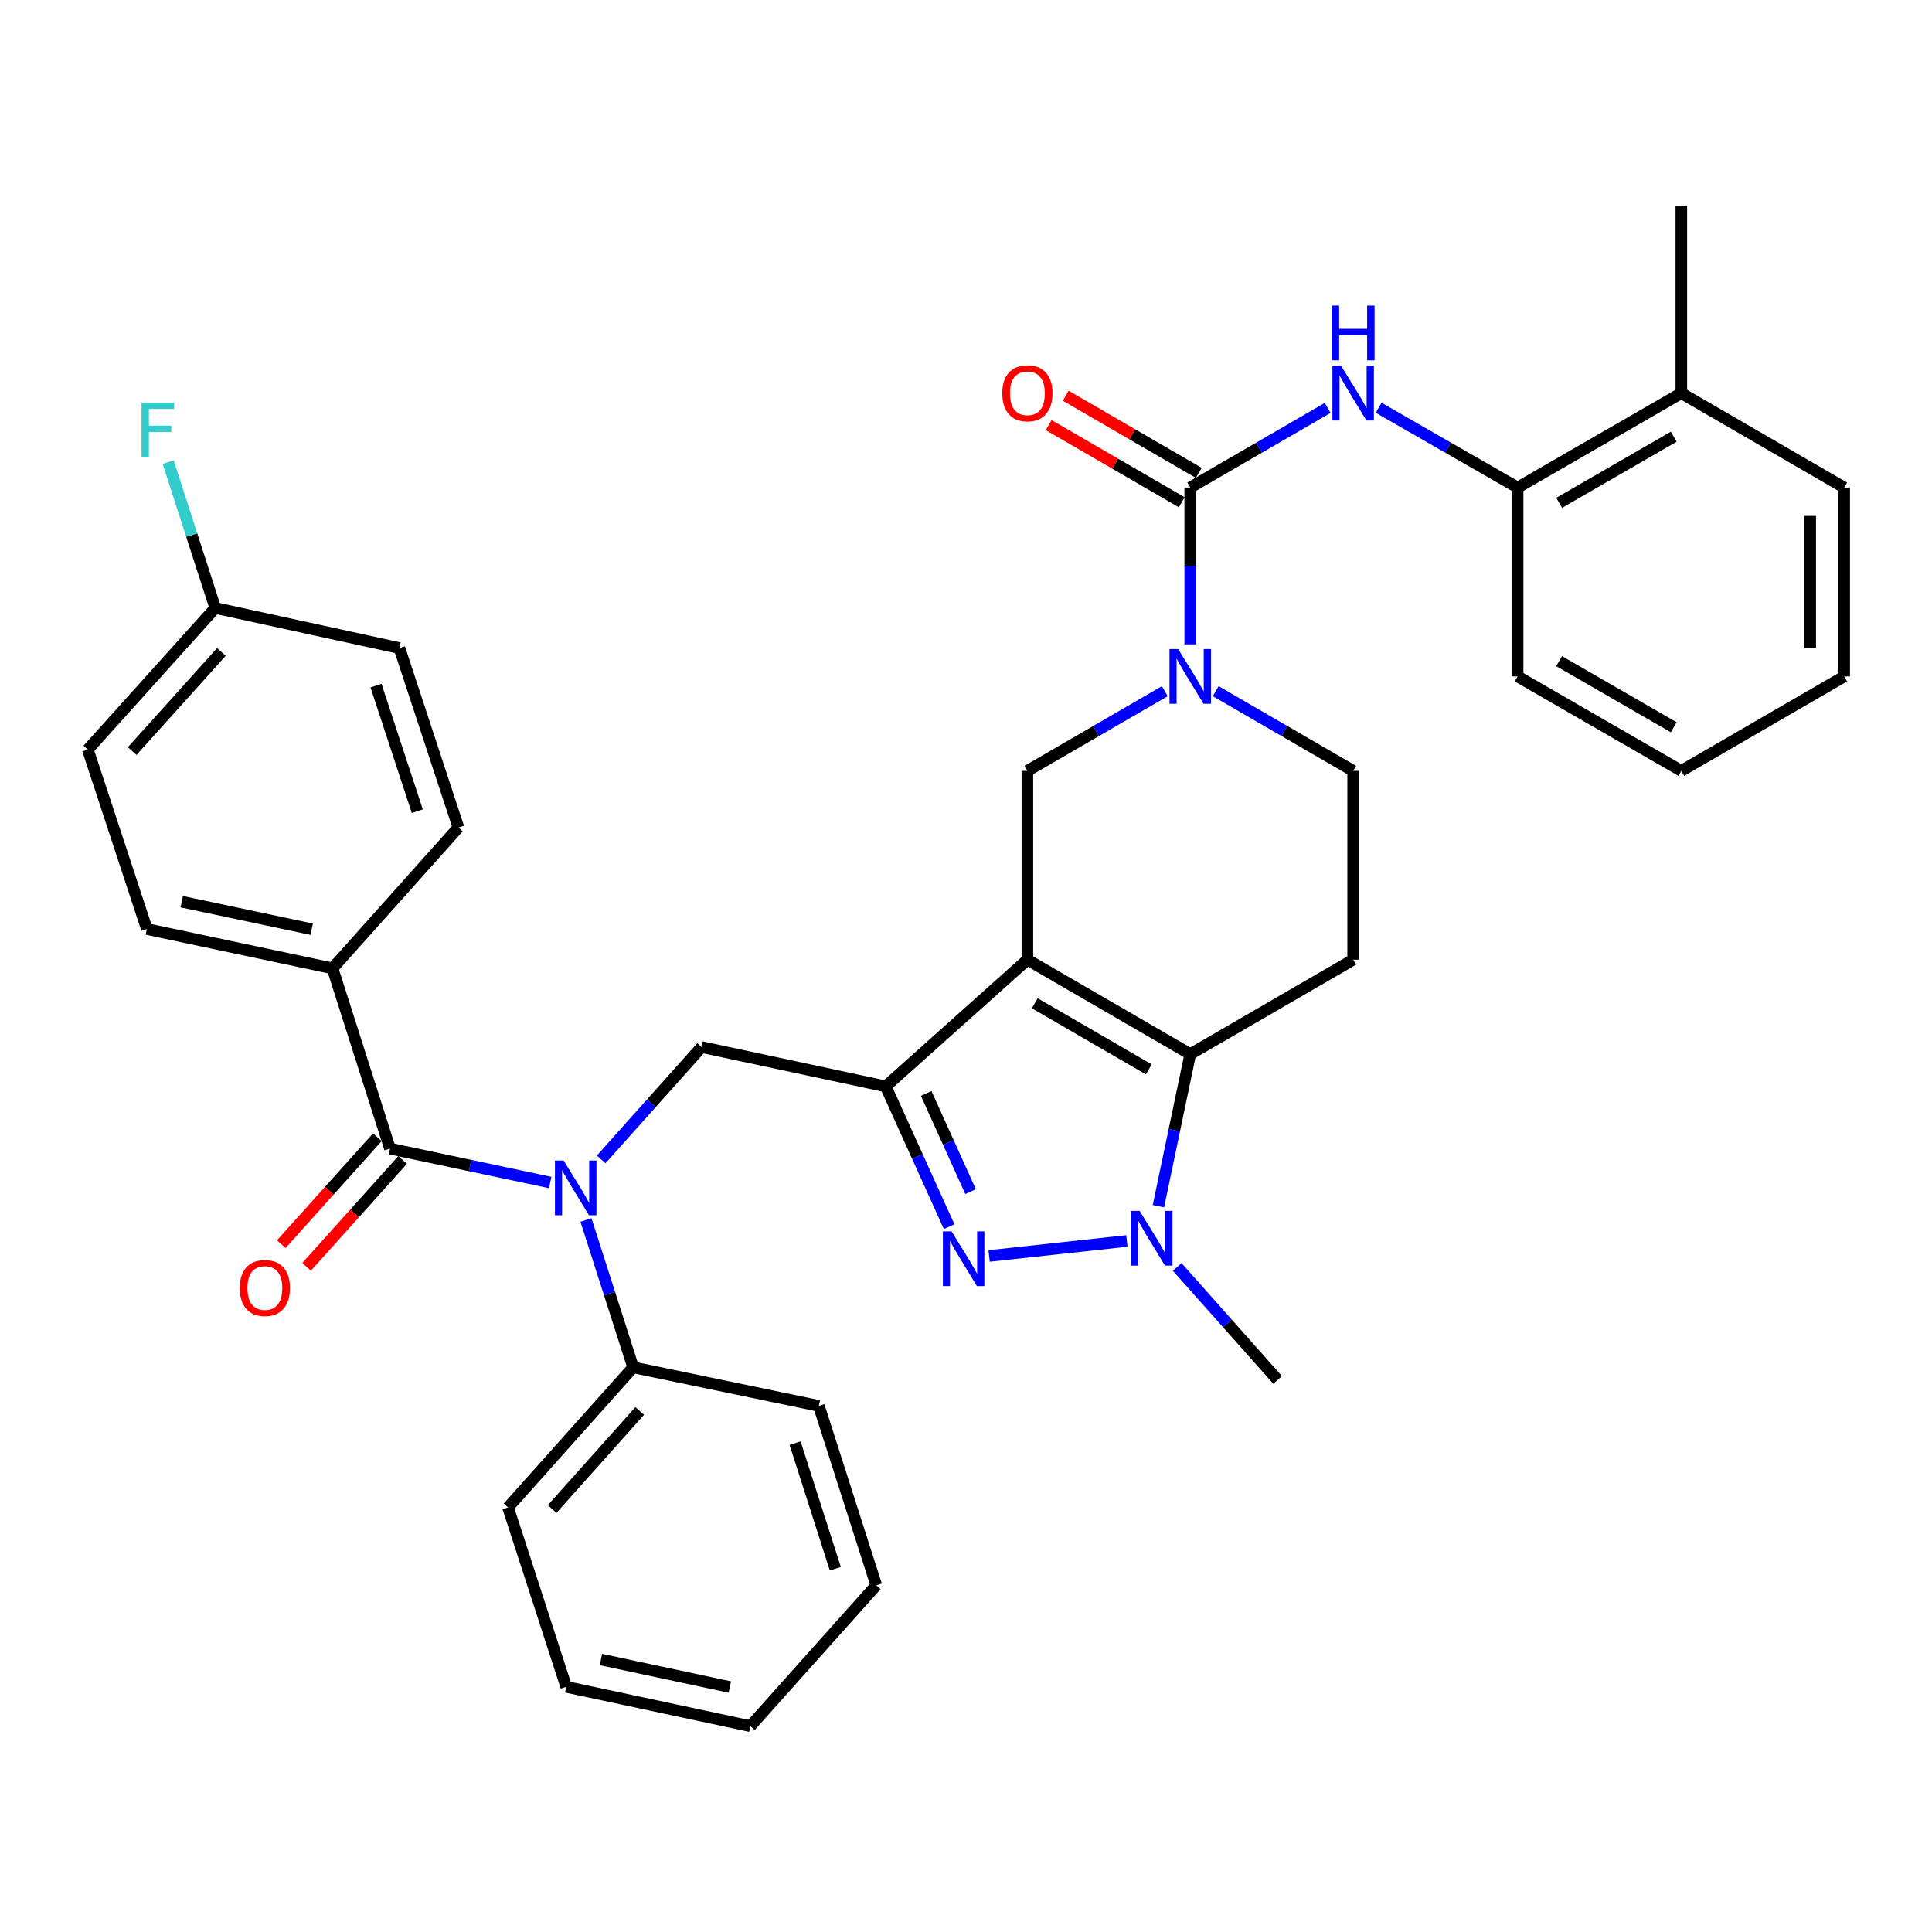 <?xml version='1.0' encoding='iso-8859-1'?>
<svg version='1.1' baseProfile='full'
              xmlns='http://www.w3.org/2000/svg'
                      xmlns:rdkit='http://www.rdkit.org/xml'
                      xmlns:xlink='http://www.w3.org/1999/xlink'
                  xml:space='preserve'
width='1000px' height='1000px' viewBox='0 0 1000 1000'>
<!-- END OF HEADER -->
<rect style='opacity:1.0;fill:#FFFFFF;stroke:none' width='1000' height='1000' x='0' y='0'> </rect>
<path class='bond-0' d='M 531.775,496.738 L 458.448,562.319' style='fill:none;fill-rule:evenodd;stroke:#000000;stroke-width:6px;stroke-linecap:butt;stroke-linejoin:miter;stroke-opacity:1' />
<path class='bond-2' d='M 531.775,496.738 L 616.071,545.625' style='fill:none;fill-rule:evenodd;stroke:#000000;stroke-width:6px;stroke-linecap:butt;stroke-linejoin:miter;stroke-opacity:1' />
<path class='bond-2' d='M 535.598,519.28 L 594.606,553.502' style='fill:none;fill-rule:evenodd;stroke:#000000;stroke-width:6px;stroke-linecap:butt;stroke-linejoin:miter;stroke-opacity:1' />
<path class='bond-8' d='M 531.775,496.738 L 531.775,398.991' style='fill:none;fill-rule:evenodd;stroke:#000000;stroke-width:6px;stroke-linecap:butt;stroke-linejoin:miter;stroke-opacity:1' />
<path class='bond-1' d='M 458.448,562.319 L 474.859,598.615' style='fill:none;fill-rule:evenodd;stroke:#000000;stroke-width:6px;stroke-linecap:butt;stroke-linejoin:miter;stroke-opacity:1' />
<path class='bond-1' d='M 474.859,598.615 L 491.27,634.911' style='fill:none;fill-rule:evenodd;stroke:#0000FF;stroke-width:6px;stroke-linecap:butt;stroke-linejoin:miter;stroke-opacity:1' />
<path class='bond-1' d='M 479.392,565.964 L 490.879,591.371' style='fill:none;fill-rule:evenodd;stroke:#000000;stroke-width:6px;stroke-linecap:butt;stroke-linejoin:miter;stroke-opacity:1' />
<path class='bond-1' d='M 490.879,591.371 L 502.367,616.779' style='fill:none;fill-rule:evenodd;stroke:#0000FF;stroke-width:6px;stroke-linecap:butt;stroke-linejoin:miter;stroke-opacity:1' />
<path class='bond-9' d='M 458.448,562.319 L 363.153,541.943' style='fill:none;fill-rule:evenodd;stroke:#000000;stroke-width:6px;stroke-linecap:butt;stroke-linejoin:miter;stroke-opacity:1' />
<path class='bond-36' d='M 511.967,650.083 L 583.269,642.32' style='fill:none;fill-rule:evenodd;stroke:#0000FF;stroke-width:6px;stroke-linecap:butt;stroke-linejoin:miter;stroke-opacity:1' />
<path class='bond-3' d='M 616.071,545.625 L 607.835,584.976' style='fill:none;fill-rule:evenodd;stroke:#000000;stroke-width:6px;stroke-linecap:butt;stroke-linejoin:miter;stroke-opacity:1' />
<path class='bond-3' d='M 607.835,584.976 L 599.598,624.326' style='fill:none;fill-rule:evenodd;stroke:#0000FF;stroke-width:6px;stroke-linecap:butt;stroke-linejoin:miter;stroke-opacity:1' />
<path class='bond-11' d='M 616.071,545.625 L 700.387,496.738' style='fill:none;fill-rule:evenodd;stroke:#000000;stroke-width:6px;stroke-linecap:butt;stroke-linejoin:miter;stroke-opacity:1' />
<path class='bond-21' d='M 609.318,655.764 L 635.307,685.006' style='fill:none;fill-rule:evenodd;stroke:#0000FF;stroke-width:6px;stroke-linecap:butt;stroke-linejoin:miter;stroke-opacity:1' />
<path class='bond-21' d='M 635.307,685.006 L 661.296,714.247' style='fill:none;fill-rule:evenodd;stroke:#000000;stroke-width:6px;stroke-linecap:butt;stroke-linejoin:miter;stroke-opacity:1' />
<path class='bond-4' d='M 616.071,252.366 L 616.071,292.938' style='fill:none;fill-rule:evenodd;stroke:#000000;stroke-width:6px;stroke-linecap:butt;stroke-linejoin:miter;stroke-opacity:1' />
<path class='bond-4' d='M 616.071,292.938 L 616.071,333.509' style='fill:none;fill-rule:evenodd;stroke:#0000FF;stroke-width:6px;stroke-linecap:butt;stroke-linejoin:miter;stroke-opacity:1' />
<path class='bond-10' d='M 616.071,252.366 L 651.641,231.746' style='fill:none;fill-rule:evenodd;stroke:#000000;stroke-width:6px;stroke-linecap:butt;stroke-linejoin:miter;stroke-opacity:1' />
<path class='bond-10' d='M 651.641,231.746 L 687.21,211.127' style='fill:none;fill-rule:evenodd;stroke:#0000FF;stroke-width:6px;stroke-linecap:butt;stroke-linejoin:miter;stroke-opacity:1' />
<path class='bond-15' d='M 620.481,244.761 L 586.051,224.797' style='fill:none;fill-rule:evenodd;stroke:#000000;stroke-width:6px;stroke-linecap:butt;stroke-linejoin:miter;stroke-opacity:1' />
<path class='bond-15' d='M 586.051,224.797 L 551.62,204.833' style='fill:none;fill-rule:evenodd;stroke:#FF0000;stroke-width:6px;stroke-linecap:butt;stroke-linejoin:miter;stroke-opacity:1' />
<path class='bond-15' d='M 611.661,259.971 L 577.231,240.007' style='fill:none;fill-rule:evenodd;stroke:#000000;stroke-width:6px;stroke-linecap:butt;stroke-linejoin:miter;stroke-opacity:1' />
<path class='bond-15' d='M 577.231,240.007 L 542.801,220.044' style='fill:none;fill-rule:evenodd;stroke:#FF0000;stroke-width:6px;stroke-linecap:butt;stroke-linejoin:miter;stroke-opacity:1' />
<path class='bond-5' d='M 602.895,357.753 L 567.335,378.372' style='fill:none;fill-rule:evenodd;stroke:#0000FF;stroke-width:6px;stroke-linecap:butt;stroke-linejoin:miter;stroke-opacity:1' />
<path class='bond-5' d='M 567.335,378.372 L 531.775,398.991' style='fill:none;fill-rule:evenodd;stroke:#000000;stroke-width:6px;stroke-linecap:butt;stroke-linejoin:miter;stroke-opacity:1' />
<path class='bond-14' d='M 629.247,357.751 L 664.817,378.371' style='fill:none;fill-rule:evenodd;stroke:#0000FF;stroke-width:6px;stroke-linecap:butt;stroke-linejoin:miter;stroke-opacity:1' />
<path class='bond-14' d='M 664.817,378.371 L 700.387,398.991' style='fill:none;fill-rule:evenodd;stroke:#000000;stroke-width:6px;stroke-linecap:butt;stroke-linejoin:miter;stroke-opacity:1' />
<path class='bond-6' d='M 311.167,600.108 L 337.16,571.025' style='fill:none;fill-rule:evenodd;stroke:#0000FF;stroke-width:6px;stroke-linecap:butt;stroke-linejoin:miter;stroke-opacity:1' />
<path class='bond-6' d='M 337.16,571.025 L 363.153,541.943' style='fill:none;fill-rule:evenodd;stroke:#000000;stroke-width:6px;stroke-linecap:butt;stroke-linejoin:miter;stroke-opacity:1' />
<path class='bond-7' d='M 284.786,612.065 L 243.321,603.284' style='fill:none;fill-rule:evenodd;stroke:#0000FF;stroke-width:6px;stroke-linecap:butt;stroke-linejoin:miter;stroke-opacity:1' />
<path class='bond-7' d='M 243.321,603.284 L 201.857,594.504' style='fill:none;fill-rule:evenodd;stroke:#000000;stroke-width:6px;stroke-linecap:butt;stroke-linejoin:miter;stroke-opacity:1' />
<path class='bond-17' d='M 303.296,631.458 L 315.506,669.595' style='fill:none;fill-rule:evenodd;stroke:#0000FF;stroke-width:6px;stroke-linecap:butt;stroke-linejoin:miter;stroke-opacity:1' />
<path class='bond-17' d='M 315.506,669.595 L 327.715,707.732' style='fill:none;fill-rule:evenodd;stroke:#000000;stroke-width:6px;stroke-linecap:butt;stroke-linejoin:miter;stroke-opacity:1' />
<path class='bond-13' d='M 201.857,594.504 L 172.114,501.221' style='fill:none;fill-rule:evenodd;stroke:#000000;stroke-width:6px;stroke-linecap:butt;stroke-linejoin:miter;stroke-opacity:1' />
<path class='bond-16' d='M 195.317,588.629 L 170.457,616.301' style='fill:none;fill-rule:evenodd;stroke:#000000;stroke-width:6px;stroke-linecap:butt;stroke-linejoin:miter;stroke-opacity:1' />
<path class='bond-16' d='M 170.457,616.301 L 145.598,643.973' style='fill:none;fill-rule:evenodd;stroke:#FF0000;stroke-width:6px;stroke-linecap:butt;stroke-linejoin:miter;stroke-opacity:1' />
<path class='bond-16' d='M 208.396,600.379 L 183.537,628.051' style='fill:none;fill-rule:evenodd;stroke:#000000;stroke-width:6px;stroke-linecap:butt;stroke-linejoin:miter;stroke-opacity:1' />
<path class='bond-16' d='M 183.537,628.051 L 158.677,655.723' style='fill:none;fill-rule:evenodd;stroke:#FF0000;stroke-width:6px;stroke-linecap:butt;stroke-linejoin:miter;stroke-opacity:1' />
<path class='bond-12' d='M 713.581,211.064 L 749.547,231.715' style='fill:none;fill-rule:evenodd;stroke:#0000FF;stroke-width:6px;stroke-linecap:butt;stroke-linejoin:miter;stroke-opacity:1' />
<path class='bond-12' d='M 749.547,231.715 L 785.513,252.366' style='fill:none;fill-rule:evenodd;stroke:#000000;stroke-width:6px;stroke-linecap:butt;stroke-linejoin:miter;stroke-opacity:1' />
<path class='bond-37' d='M 700.387,496.738 L 700.387,398.991' style='fill:none;fill-rule:evenodd;stroke:#000000;stroke-width:6px;stroke-linecap:butt;stroke-linejoin:miter;stroke-opacity:1' />
<path class='bond-18' d='M 785.513,252.366 L 870.249,203.488' style='fill:none;fill-rule:evenodd;stroke:#000000;stroke-width:6px;stroke-linecap:butt;stroke-linejoin:miter;stroke-opacity:1' />
<path class='bond-18' d='M 807.009,260.264 L 866.324,226.05' style='fill:none;fill-rule:evenodd;stroke:#000000;stroke-width:6px;stroke-linecap:butt;stroke-linejoin:miter;stroke-opacity:1' />
<path class='bond-26' d='M 785.513,252.366 L 785.513,350.113' style='fill:none;fill-rule:evenodd;stroke:#000000;stroke-width:6px;stroke-linecap:butt;stroke-linejoin:miter;stroke-opacity:1' />
<path class='bond-19' d='M 172.114,501.221 L 76.008,480.865' style='fill:none;fill-rule:evenodd;stroke:#000000;stroke-width:6px;stroke-linecap:butt;stroke-linejoin:miter;stroke-opacity:1' />
<path class='bond-19' d='M 161.341,480.967 L 94.067,466.718' style='fill:none;fill-rule:evenodd;stroke:#000000;stroke-width:6px;stroke-linecap:butt;stroke-linejoin:miter;stroke-opacity:1' />
<path class='bond-20' d='M 172.114,501.221 L 237.285,428.324' style='fill:none;fill-rule:evenodd;stroke:#000000;stroke-width:6px;stroke-linecap:butt;stroke-linejoin:miter;stroke-opacity:1' />
<path class='bond-27' d='M 327.715,707.732 L 262.955,780.229' style='fill:none;fill-rule:evenodd;stroke:#000000;stroke-width:6px;stroke-linecap:butt;stroke-linejoin:miter;stroke-opacity:1' />
<path class='bond-27' d='M 331.113,730.32 L 285.781,781.068' style='fill:none;fill-rule:evenodd;stroke:#000000;stroke-width:6px;stroke-linecap:butt;stroke-linejoin:miter;stroke-opacity:1' />
<path class='bond-28' d='M 327.715,707.732 L 423.831,727.688' style='fill:none;fill-rule:evenodd;stroke:#000000;stroke-width:6px;stroke-linecap:butt;stroke-linejoin:miter;stroke-opacity:1' />
<path class='bond-29' d='M 870.249,203.488 L 870.249,106.542' style='fill:none;fill-rule:evenodd;stroke:#000000;stroke-width:6px;stroke-linecap:butt;stroke-linejoin:miter;stroke-opacity:1' />
<path class='bond-30' d='M 870.249,203.488 L 954.545,252.366' style='fill:none;fill-rule:evenodd;stroke:#000000;stroke-width:6px;stroke-linecap:butt;stroke-linejoin:miter;stroke-opacity:1' />
<path class='bond-24' d='M 76.008,480.865 L 45.455,387.992' style='fill:none;fill-rule:evenodd;stroke:#000000;stroke-width:6px;stroke-linecap:butt;stroke-linejoin:miter;stroke-opacity:1' />
<path class='bond-23' d='M 237.285,428.324 L 206.741,335.451' style='fill:none;fill-rule:evenodd;stroke:#000000;stroke-width:6px;stroke-linecap:butt;stroke-linejoin:miter;stroke-opacity:1' />
<path class='bond-23' d='M 216.001,419.886 L 194.62,354.875' style='fill:none;fill-rule:evenodd;stroke:#000000;stroke-width:6px;stroke-linecap:butt;stroke-linejoin:miter;stroke-opacity:1' />
<path class='bond-22' d='M 111.426,314.685 L 206.741,335.451' style='fill:none;fill-rule:evenodd;stroke:#000000;stroke-width:6px;stroke-linecap:butt;stroke-linejoin:miter;stroke-opacity:1' />
<path class='bond-25' d='M 111.426,314.685 L 99.233,276.943' style='fill:none;fill-rule:evenodd;stroke:#000000;stroke-width:6px;stroke-linecap:butt;stroke-linejoin:miter;stroke-opacity:1' />
<path class='bond-25' d='M 99.233,276.943 L 87.04,239.202' style='fill:none;fill-rule:evenodd;stroke:#33CCCC;stroke-width:6px;stroke-linecap:butt;stroke-linejoin:miter;stroke-opacity:1' />
<path class='bond-39' d='M 111.426,314.685 L 45.455,387.992' style='fill:none;fill-rule:evenodd;stroke:#000000;stroke-width:6px;stroke-linecap:butt;stroke-linejoin:miter;stroke-opacity:1' />
<path class='bond-39' d='M 114.6,337.442 L 68.419,388.758' style='fill:none;fill-rule:evenodd;stroke:#000000;stroke-width:6px;stroke-linecap:butt;stroke-linejoin:miter;stroke-opacity:1' />
<path class='bond-31' d='M 785.513,350.113 L 870.249,398.991' style='fill:none;fill-rule:evenodd;stroke:#000000;stroke-width:6px;stroke-linecap:butt;stroke-linejoin:miter;stroke-opacity:1' />
<path class='bond-31' d='M 807.009,342.215 L 866.324,376.429' style='fill:none;fill-rule:evenodd;stroke:#000000;stroke-width:6px;stroke-linecap:butt;stroke-linejoin:miter;stroke-opacity:1' />
<path class='bond-32' d='M 262.955,780.229 L 293.079,873.101' style='fill:none;fill-rule:evenodd;stroke:#000000;stroke-width:6px;stroke-linecap:butt;stroke-linejoin:miter;stroke-opacity:1' />
<path class='bond-33' d='M 423.831,727.688 L 453.564,820.541' style='fill:none;fill-rule:evenodd;stroke:#000000;stroke-width:6px;stroke-linecap:butt;stroke-linejoin:miter;stroke-opacity:1' />
<path class='bond-33' d='M 411.546,746.978 L 432.359,811.975' style='fill:none;fill-rule:evenodd;stroke:#000000;stroke-width:6px;stroke-linecap:butt;stroke-linejoin:miter;stroke-opacity:1' />
<path class='bond-40' d='M 954.545,252.366 L 954.545,350.113' style='fill:none;fill-rule:evenodd;stroke:#000000;stroke-width:6px;stroke-linecap:butt;stroke-linejoin:miter;stroke-opacity:1' />
<path class='bond-40' d='M 936.963,267.028 L 936.963,335.451' style='fill:none;fill-rule:evenodd;stroke:#000000;stroke-width:6px;stroke-linecap:butt;stroke-linejoin:miter;stroke-opacity:1' />
<path class='bond-34' d='M 870.249,398.991 L 954.545,350.113' style='fill:none;fill-rule:evenodd;stroke:#000000;stroke-width:6px;stroke-linecap:butt;stroke-linejoin:miter;stroke-opacity:1' />
<path class='bond-38' d='M 293.079,873.101 L 388.393,893.458' style='fill:none;fill-rule:evenodd;stroke:#000000;stroke-width:6px;stroke-linecap:butt;stroke-linejoin:miter;stroke-opacity:1' />
<path class='bond-38' d='M 311.048,858.96 L 377.768,873.21' style='fill:none;fill-rule:evenodd;stroke:#000000;stroke-width:6px;stroke-linecap:butt;stroke-linejoin:miter;stroke-opacity:1' />
<path class='bond-35' d='M 453.564,820.541 L 388.393,893.458' style='fill:none;fill-rule:evenodd;stroke:#000000;stroke-width:6px;stroke-linecap:butt;stroke-linejoin:miter;stroke-opacity:1' />
<path  class='atom-2' d='M 492.519 637.358
L 501.799 652.358
Q 502.719 653.838, 504.199 656.518
Q 505.679 659.198, 505.759 659.358
L 505.759 637.358
L 509.519 637.358
L 509.519 665.678
L 505.639 665.678
L 495.679 649.278
Q 494.519 647.358, 493.279 645.158
Q 492.079 642.958, 491.719 642.278
L 491.719 665.678
L 488.039 665.678
L 488.039 637.358
L 492.519 637.358
' fill='#0000FF'/>
<path  class='atom-4' d='M 589.865 626.76
L 599.145 641.76
Q 600.065 643.24, 601.545 645.92
Q 603.025 648.6, 603.105 648.76
L 603.105 626.76
L 606.865 626.76
L 606.865 655.08
L 602.985 655.08
L 593.025 638.68
Q 591.865 636.76, 590.625 634.56
Q 589.425 632.36, 589.065 631.68
L 589.065 655.08
L 585.385 655.08
L 585.385 626.76
L 589.865 626.76
' fill='#0000FF'/>
<path  class='atom-6' d='M 609.811 335.953
L 619.091 350.953
Q 620.011 352.433, 621.491 355.113
Q 622.971 357.793, 623.051 357.953
L 623.051 335.953
L 626.811 335.953
L 626.811 364.273
L 622.931 364.273
L 612.971 347.873
Q 611.811 345.953, 610.571 343.753
Q 609.371 341.553, 609.011 340.873
L 609.011 364.273
L 605.331 364.273
L 605.331 335.953
L 609.811 335.953
' fill='#0000FF'/>
<path  class='atom-7' d='M 291.722 600.7
L 301.002 615.7
Q 301.922 617.18, 303.402 619.86
Q 304.882 622.54, 304.962 622.7
L 304.962 600.7
L 308.722 600.7
L 308.722 629.02
L 304.842 629.02
L 294.882 612.62
Q 293.722 610.7, 292.482 608.5
Q 291.282 606.3, 290.922 605.62
L 290.922 629.02
L 287.242 629.02
L 287.242 600.7
L 291.722 600.7
' fill='#0000FF'/>
<path  class='atom-11' d='M 694.127 189.328
L 703.407 204.328
Q 704.327 205.808, 705.807 208.488
Q 707.287 211.168, 707.367 211.328
L 707.367 189.328
L 711.127 189.328
L 711.127 217.648
L 707.247 217.648
L 697.287 201.248
Q 696.127 199.328, 694.887 197.128
Q 693.687 194.928, 693.327 194.248
L 693.327 217.648
L 689.647 217.648
L 689.647 189.328
L 694.127 189.328
' fill='#0000FF'/>
<path  class='atom-11' d='M 689.307 158.176
L 693.147 158.176
L 693.147 170.216
L 707.627 170.216
L 707.627 158.176
L 711.467 158.176
L 711.467 186.496
L 707.627 186.496
L 707.627 173.416
L 693.147 173.416
L 693.147 186.496
L 689.307 186.496
L 689.307 158.176
' fill='#0000FF'/>
<path  class='atom-16' d='M 518.775 203.568
Q 518.775 196.768, 522.135 192.968
Q 525.495 189.168, 531.775 189.168
Q 538.055 189.168, 541.415 192.968
Q 544.775 196.768, 544.775 203.568
Q 544.775 210.448, 541.375 214.368
Q 537.975 218.248, 531.775 218.248
Q 525.535 218.248, 522.135 214.368
Q 518.775 210.488, 518.775 203.568
M 531.775 215.048
Q 536.095 215.048, 538.415 212.168
Q 540.775 209.248, 540.775 203.568
Q 540.775 198.008, 538.415 195.208
Q 536.095 192.368, 531.775 192.368
Q 527.455 192.368, 525.095 195.168
Q 522.775 197.968, 522.775 203.568
Q 522.775 209.288, 525.095 212.168
Q 527.455 215.048, 531.775 215.048
' fill='#FF0000'/>
<path  class='atom-17' d='M 124.096 666.67
Q 124.096 659.87, 127.456 656.07
Q 130.816 652.27, 137.096 652.27
Q 143.376 652.27, 146.736 656.07
Q 150.096 659.87, 150.096 666.67
Q 150.096 673.55, 146.696 677.47
Q 143.296 681.35, 137.096 681.35
Q 130.856 681.35, 127.456 677.47
Q 124.096 673.59, 124.096 666.67
M 137.096 678.15
Q 141.416 678.15, 143.736 675.27
Q 146.096 672.35, 146.096 666.67
Q 146.096 661.11, 143.736 658.31
Q 141.416 655.47, 137.096 655.47
Q 132.776 655.47, 130.416 658.27
Q 128.096 661.07, 128.096 666.67
Q 128.096 672.39, 130.416 675.27
Q 132.776 678.15, 137.096 678.15
' fill='#FF0000'/>
<path  class='atom-26' d='M 73.263 208.463
L 90.103 208.463
L 90.103 211.703
L 77.063 211.703
L 77.063 220.303
L 88.663 220.303
L 88.663 223.583
L 77.063 223.583
L 77.063 236.783
L 73.263 236.783
L 73.263 208.463
' fill='#33CCCC'/>
</svg>

